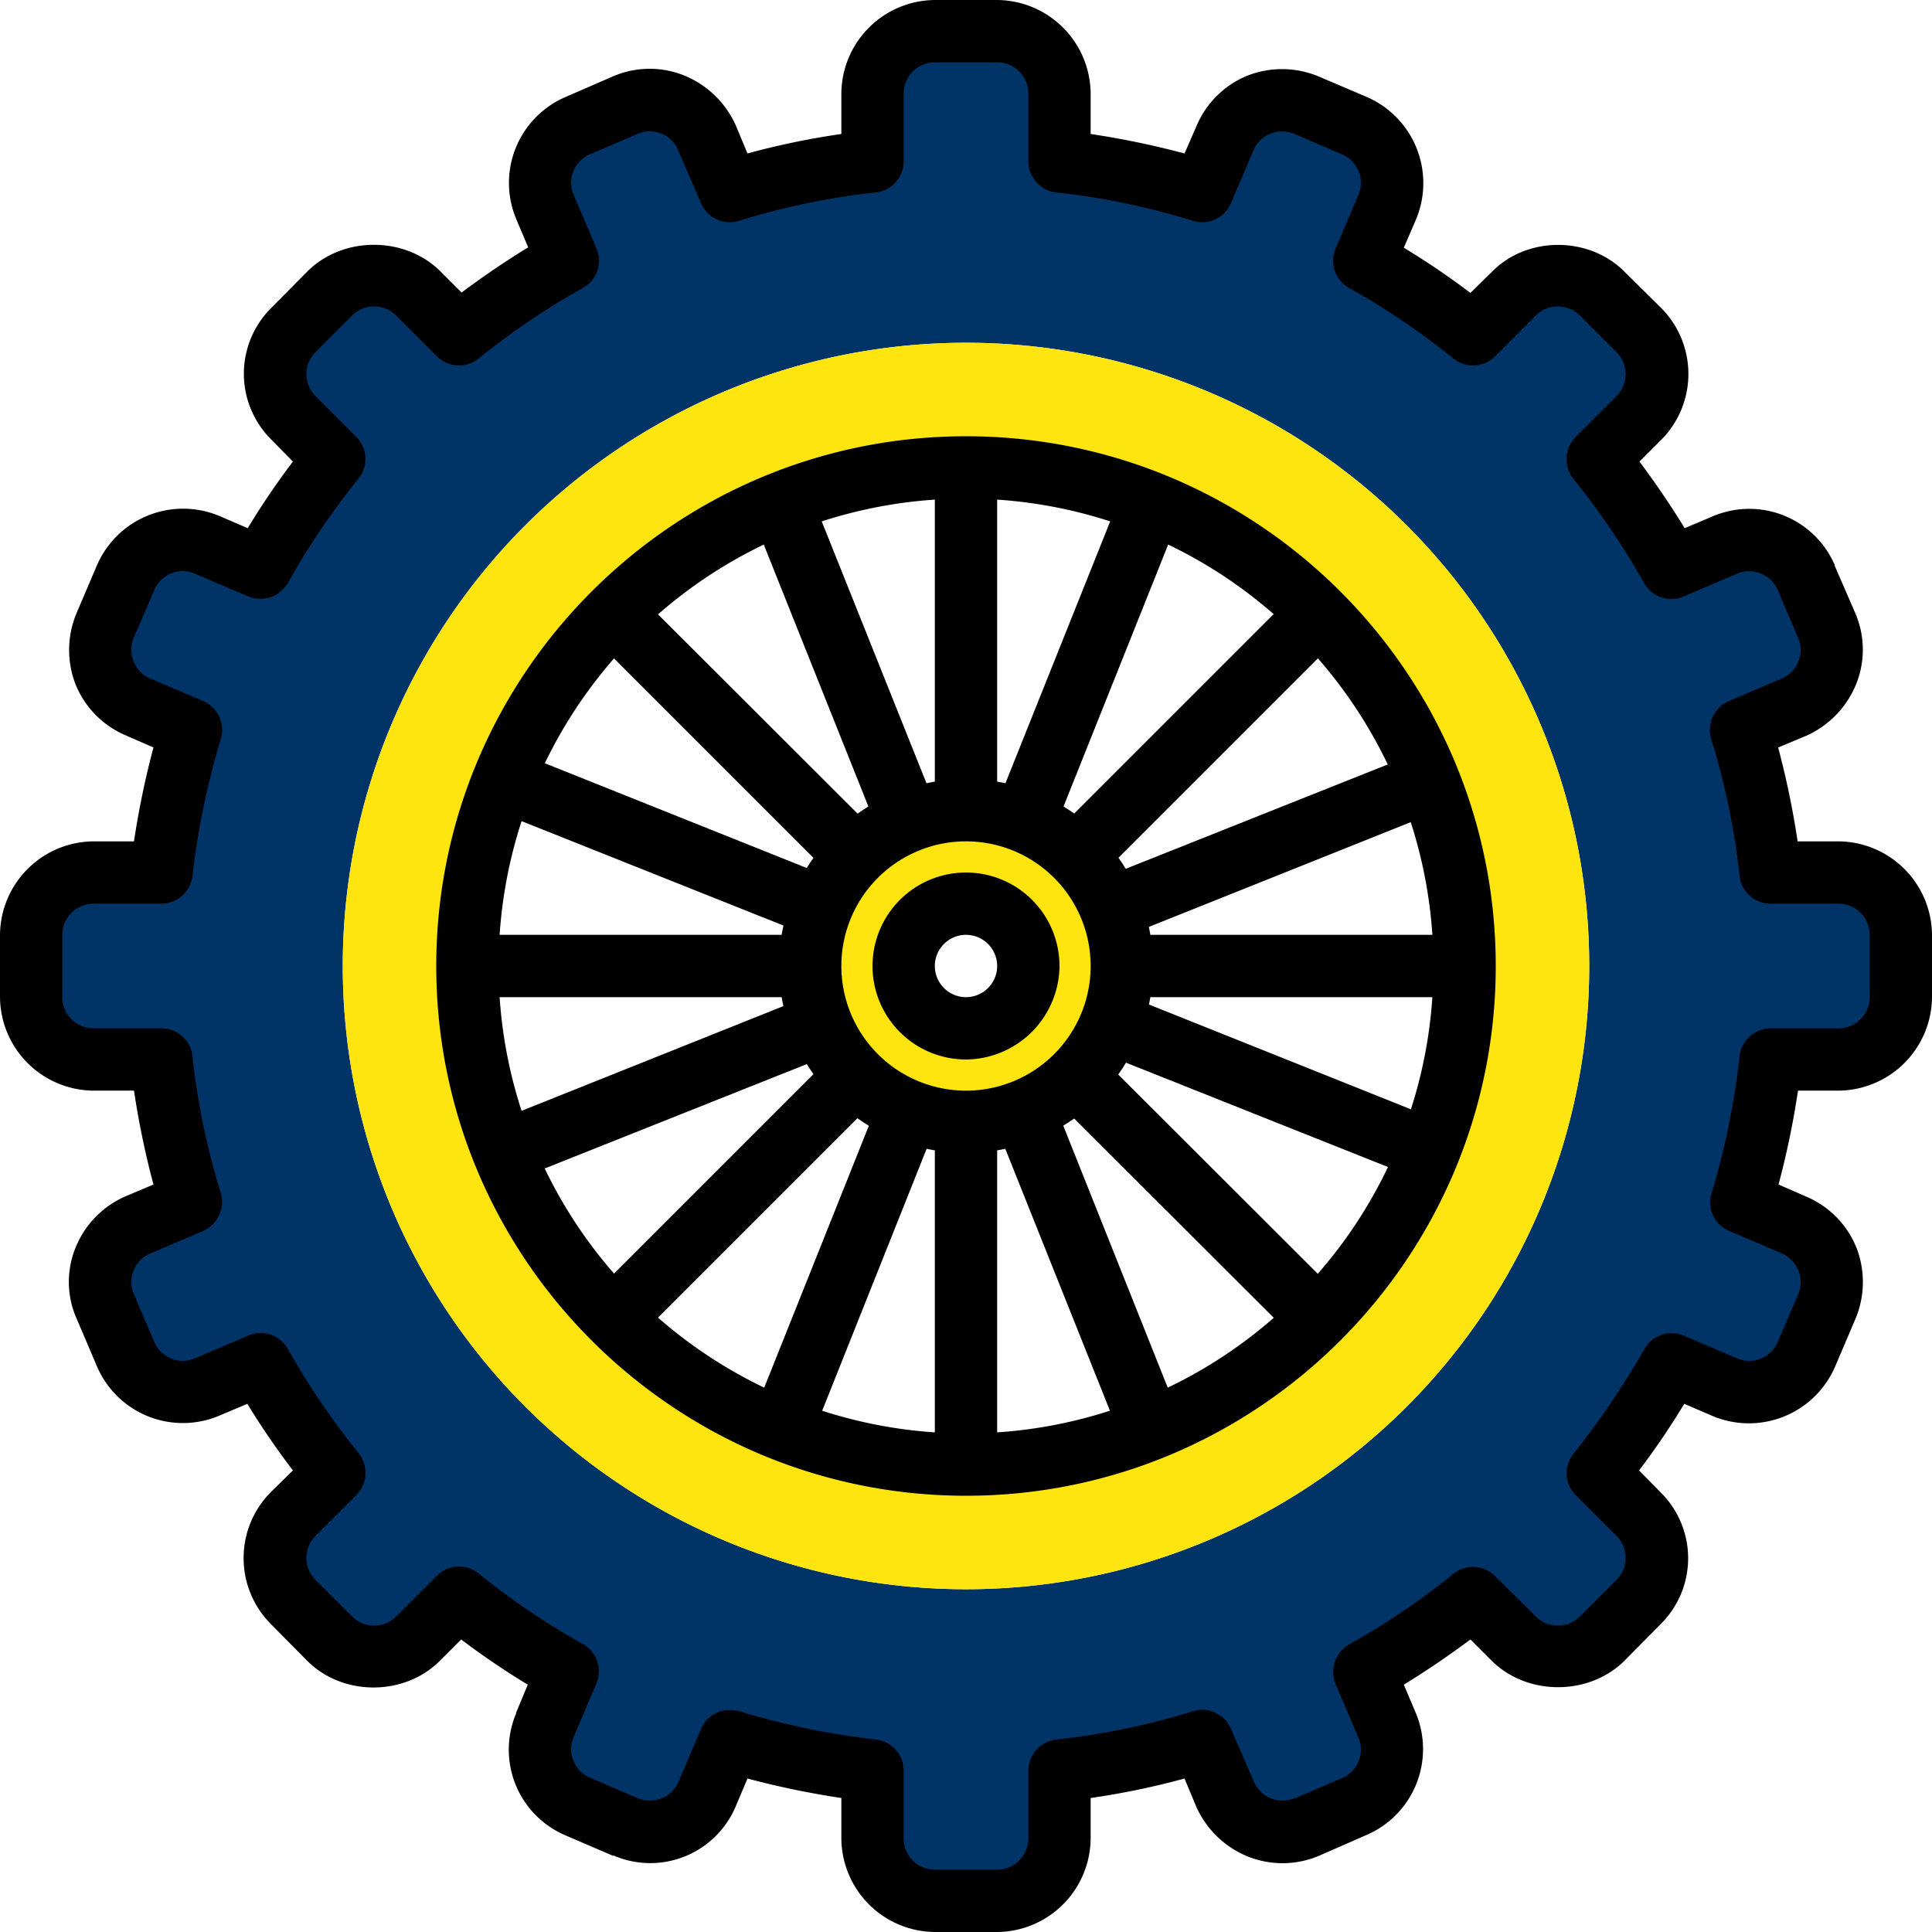 <svg xmlns="http://www.w3.org/2000/svg"  viewBox="0 0 496 496"><title>Ruota e parti</title><path d="M472,224H454.6a209.9,209.9,0,0,0-7.6-36.7l13.6-5.8a16,16,0,0,0,8.4-21l-5.2-12.2a16,16,0,0,0-21-8.4l-13.7,5.9a202.1,202.1,0,0,0-18.9-28l10.5-10.5a16.1,16.1,0,0,0,0-22.6l-9.4-9.4a16.1,16.1,0,0,0-22.6,0L378.2,85.8a202.1,202.1,0,0,0-28-18.9l5.9-13.7a16,16,0,0,0-8.4-21L335.5,27a16,16,0,0,0-21,8.4L308.7,49A209.9,209.9,0,0,0,272,41.4V24A16,16,0,0,0,256,8H240a16,16,0,0,0-16,16V41.4A209.9,209.9,0,0,0,187.3,49l-5.8-13.6a16,16,0,0,0-21-8.4l-12.2,5.2a16,16,0,0,0-8.4,21l5.9,13.7a202.1,202.1,0,0,0-28,18.9L107.3,75.3a16.1,16.1,0,0,0-22.6,0l-9.4,9.4a16.1,16.1,0,0,0,0,22.6l10.5,10.5a202.1,202.1,0,0,0-18.9,28l-13.7-5.9a16,16,0,0,0-21,8.4L27,160.5a16,16,0,0,0,8.4,21L49,187.3A209.9,209.9,0,0,0,41.4,224H24A16,16,0,0,0,8,240v16a16,16,0,0,0,16,16H41.4A208.8,208.8,0,0,0,49,308.6l-13.6,5.9a16,16,0,0,0-8.4,21l5.2,12.2a16,16,0,0,0,21,8.4l13.7-5.9a202.1,202.1,0,0,0,18.9,28L75.3,388.7a16.1,16.1,0,0,0,0,22.6l9.4,9.4a16.1,16.1,0,0,0,22.6,0l10.5-10.5a202.1,202.1,0,0,0,28,18.9l-5.9,13.7a16,16,0,0,0,8.4,21l12.2,5.2a16,16,0,0,0,21-8.4l5.8-13.6a209.9,209.9,0,0,0,36.7,7.6V472a16,16,0,0,0,16,16h16a16,16,0,0,0,16-16V454.6a208.8,208.8,0,0,0,36.6-7.6l5.8,13.6a16.1,16.1,0,0,0,21.1,8.4l12.1-5.2a15.9,15.9,0,0,0,8.5-20.8v-.2l-5.8-13.7a202.1,202.1,0,0,0,28-18.9l10.5,10.5a16.1,16.1,0,0,0,22.6,0l9.4-9.4a16.1,16.1,0,0,0,0-22.6l-10.5-10.5a221.5,221.5,0,0,0,18.9-28l13.6,5.9a16.1,16.1,0,0,0,21.1-8.4l5.2-12.2a16,16,0,0,0-8.4-21L447,308.7a209.9,209.9,0,0,0,7.6-36.7H472a16,16,0,0,0,16-16V240A16,16,0,0,0,472,224ZM248,408A160,160,0,1,1,408,248,160,160,0,0,1,248,408Z" fill="#036"/><path d="M248,88A160,160,0,1,0,408,248,160,160,0,0,0,248,88Zm0,288A128,128,0,1,1,376,248,128,128,0,0,1,248,376Z" fill="#ffe50f"/><path d="M248,208a40,40,0,1,0,40,40A40,40,0,0,0,248,208Zm0,56a16,16,0,1,1,16-16A16,16,0,0,1,248,264Z" fill="#ffe50f"/><path d="M256,496H240a24.2,24.2,0,0,1-24-24V461.6a219.2,219.2,0,0,1-24.1-5l-3,7.1a23.8,23.8,0,0,1-31.3,12.7h-.3l-12.1-5.2a23.9,23.9,0,0,1-12.7-31.3v-.2l3-7.2a197.5,197.5,0,0,1-17.1-11.6l-5.5,5.5c-9.1,9.1-24.9,9.1-34,0L69.6,417a24,24,0,0,1,0-34l5.6-5.5a198.6,198.6,0,0,1-11.7-17.1l-7.1,3a24,24,0,0,1-31.5-12.6l-5.2-12.2a23.3,23.3,0,0,1-.3-18.3,24.2,24.2,0,0,1,12.9-13.2l7.1-3a219.2,219.2,0,0,1-5-24.1H24A24.2,24.2,0,0,1,0,256V240a24.2,24.2,0,0,1,24-24H34.4a219.2,219.2,0,0,1,5-24.1l-7.1-3.1a24,24,0,0,1-12.9-13.1,24.4,24.4,0,0,1,.3-18.4l5.2-12.2a24.1,24.1,0,0,1,31.5-12.6l7.2,3.1a197.5,197.5,0,0,1,11.6-17.1l-5.5-5.6a23.8,23.8,0,0,1-.2-33.7l.2-.2L79,69.6c9.1-9,24.9-9,34,0l5.5,5.5c5.5-4.1,11.2-8,17.1-11.6l-3-7.1a24,24,0,0,1,12.6-31.5l12.2-5.3a23.7,23.7,0,0,1,18.3-.2,24.7,24.7,0,0,1,13.2,12.8l3,7.2a198.2,198.2,0,0,1,24.1-5V24A24.2,24.2,0,0,1,240,0h16a24.2,24.2,0,0,1,24,24V34.4a219.2,219.2,0,0,1,24.1,5l3.1-7.1a24,24,0,0,1,13.1-12.9,24.4,24.4,0,0,1,18.4.3l12.2,5.2a24.1,24.1,0,0,1,12.6,31.5l-3.1,7.2a197.5,197.5,0,0,1,17.1,11.6l5.6-5.5c9-9.1,24.8-9.1,33.9,0l9.4,9.3a24,24,0,0,1,0,34l-5.5,5.5c4.1,5.5,8,11.2,11.6,17.1l7.1-3A23.9,23.9,0,0,1,471,145v.2l5.3,12.2a23.7,23.7,0,0,1,.2,18.3,24.7,24.7,0,0,1-12.8,13.2l-7.2,3a219.2,219.2,0,0,1,5,24.1H472a24.2,24.2,0,0,1,24,24v16a24.2,24.2,0,0,1-24,24H461.6a219.2,219.2,0,0,1-5,24.1l7.1,3.1a24,24,0,0,1,12.9,13.1,24.4,24.4,0,0,1-.3,18.4l-5.2,12.2a24.1,24.1,0,0,1-31.5,12.6l-7.2-3.1a197.5,197.5,0,0,1-11.6,17.1l5.5,5.6a23.8,23.8,0,0,1,.2,33.7l-.2.2-9.3,9.4c-9.1,9-24.9,9-34,0l-5.5-5.5c-5.5,4.1-11.2,8-17.1,11.6l3,7.1a24,24,0,0,1-12.6,31.5l-12.1,5.3a24,24,0,0,1-18.4.2,24.7,24.7,0,0,1-13.2-12.8l-3-7.2a198.2,198.2,0,0,1-24.1,5V472a24.2,24.2,0,0,1-24,24Zm-68.7-57a9.9,9.9,0,0,1,2.4.3,201.9,201.9,0,0,0,35.2,7.3,8,8,0,0,1,7.1,8V472a8,8,0,0,0,8,8h16a8,8,0,0,0,8-8V454.6a8.1,8.1,0,0,1,7.1-8,185.1,185.1,0,0,0,35.2-7.3,8,8,0,0,1,9.7,4.5l5.9,13.6a8,8,0,0,0,10.3,4.3h.2l12.1-5.2a7.8,7.8,0,0,0,4.3-4.4,7.6,7.6,0,0,0-.1-6.1l-5.8-13.6a8.2,8.2,0,0,1,3.4-10.2,189.5,189.5,0,0,0,26.9-18.2,8,8,0,0,1,10.6.6L394.3,415a8,8,0,0,0,11.3,0l9.4-9.4a8,8,0,0,0,0-11.3l-10.5-10.5a7.9,7.9,0,0,1-.5-10.6,222.7,222.7,0,0,0,18.2-26.9,8,8,0,0,1,10.1-3.4l13.6,5.8a7.6,7.6,0,0,0,6.1.1,7.8,7.8,0,0,0,4.4-4.3l5.2-12.1a7.9,7.9,0,0,0,.1-6.2,8.2,8.2,0,0,0-4.2-4.4L443.9,316a8,8,0,0,1-4.5-9.7,192.9,192.9,0,0,0,7.2-35.2,8.1,8.1,0,0,1,8-7.1H472a8,8,0,0,0,8-8V240a8,8,0,0,0-8-8H454.6a8,8,0,0,1-8-7.1,185.1,185.1,0,0,0-7.3-35.2,8.1,8.1,0,0,1,4.5-9.7l13.6-5.8a7.8,7.8,0,0,0,4.3-4.4,7.6,7.6,0,0,0-.1-6.1l-5.2-12.2a7.8,7.8,0,0,0-4.4-4.3,8,8,0,0,0-6.1.1l-13.6,5.8a8,8,0,0,1-10.2-3.4,194.4,194.4,0,0,0-18.2-26.8,8.1,8.1,0,0,1,.6-10.7L415,101.7a8,8,0,0,0,0-11.3L405.6,81a8,8,0,0,0-11.3,0L383.8,91.5a8,8,0,0,1-10.6.6,189.5,189.5,0,0,0-26.9-18.2,8,8,0,0,1-3.4-10.1l5.8-13.7a7.6,7.6,0,0,0,.1-6.1,7.8,7.8,0,0,0-4.3-4.4l-12.1-5.2a8.3,8.3,0,0,0-6.2-.1,7.8,7.8,0,0,0-4.4,4.3L316,52.2a8,8,0,0,1-9.7,4.5,185.1,185.1,0,0,0-35.2-7.3,8.1,8.1,0,0,1-7.1-8V24a8,8,0,0,0-8-8H240a8,8,0,0,0-8,8V41.4a8.1,8.1,0,0,1-7.1,8,185.1,185.1,0,0,0-35.2,7.3,8,8,0,0,1-9.7-4.5l-5.9-13.6a7.6,7.6,0,0,0-4.3-4.3,7.9,7.9,0,0,0-6.2.1l-12.1,5.2a7.8,7.8,0,0,0-4.3,4.4,7.6,7.6,0,0,0,.1,6.1l5.8,13.6a8,8,0,0,1-3.4,10.2,189.5,189.5,0,0,0-26.9,18.2,8,8,0,0,1-10.6-.6L101.7,81a8,8,0,0,0-11.3,0L81,90.4a8,8,0,0,0,0,11.3l10.5,10.5a8,8,0,0,1,.6,10.6,189.5,189.5,0,0,0-18.2,26.9,8.2,8.2,0,0,1-10.2,3.4l-13.6-5.8a7.6,7.6,0,0,0-6.1-.1,7.8,7.8,0,0,0-4.4,4.3l-5.2,12.1a7.9,7.9,0,0,0-.1,6.2,7.8,7.8,0,0,0,4.3,4.4L52.2,180a8.1,8.1,0,0,1,4.5,9.7,201.9,201.9,0,0,0-7.3,35.2,8.1,8.1,0,0,1-8,7.1H24a8,8,0,0,0-8,8v16a8,8,0,0,0,8,8H41.4a8,8,0,0,1,8,7.1,185.1,185.1,0,0,0,7.3,35.2,8.2,8.2,0,0,1-4.5,9.7l-13.6,5.8a7.8,7.8,0,0,0-4.3,4.4,7.6,7.6,0,0,0,.1,6.1l5.2,12.2a7.8,7.8,0,0,0,4.4,4.3,7.6,7.6,0,0,0,6.1-.1l13.6-5.8a8,8,0,0,1,10.2,3.4,194.4,194.4,0,0,0,18.2,26.8,8.1,8.1,0,0,1-.6,10.7L81,394.3a8,8,0,0,0,0,11.3l9.4,9.4a8,8,0,0,0,11.3,0l10.5-10.5a8,8,0,0,1,10.6-.6,189.5,189.5,0,0,0,26.9,18.2,8,8,0,0,1,3.4,10.1l-5.8,13.7a7.6,7.6,0,0,0-.1,6.1,7.8,7.8,0,0,0,4.3,4.4l12.1,5.2a8.3,8.3,0,0,0,6.2.1,7.8,7.8,0,0,0,4.4-4.3l5.8-13.6a7.9,7.9,0,0,1,7.3-4.8Z"/><path d="M248,384c-75,0-136-61-136-136s61-136,136-136,136,61,136,136S323,384,248,384Zm0-256A120,120,0,1,0,368,248,120,120,0,0,0,248,128Z"/><path d="M248,272a24,24,0,1,1,24-24A24.2,24.2,0,0,1,248,272Zm0-32a8,8,0,1,0,8,8A8,8,0,0,0,248,240Z"/><path d="M248,296a48,48,0,1,1,48-48A48,48,0,0,1,248,296Zm0-80a32,32,0,1,0,32,32A32,32,0,0,0,248,216Z"/><path d="M240,120h16v88H240Z"/><path d="M266.3,218.4l64-64,11.3,11.3-64,64Z"/><path d="M154.3,165.7l11.3-11.3,64,63.9-11.3,11.4Z"/><path d="M240,288h16v88H240Z"/><path d="M266.3,277.7l11.3-11.3,64,63.9-11.3,11.3Z"/><path d="M154.3,330.3l64-64,11.3,11.3-64,64Z"/><path d="M288,240h88v16H288Z"/><path d="M120,240h88v16H120Z"/><path d="M256.6,291.2l14.9-5.9,31.9,80-14.8,6Z"/><path d="M285,271.2l6-14.9,80,32-5.9,14.8Z"/><path d="M192.7,365l32-80.1,14.8,6-31.9,80Z"/><path d="M125.1,288.7l80-32,6,14.9L131,303.5Z"/><path d="M266.3,218.4l64-64,11.3,11.3-64,64Z"/><path d="M256.6,204.9l32-80,14.9,5.9-32,80.1Z"/><path d="M285.1,224.6l80.1-31.9,5.9,14.8-80,32Z"/><path d="M192.6,131.1l14.9-5.9,32,80-14.9,6Z"/><path d="M125.1,207.3l5.9-14.9,80,32-5.9,14.8Z"/></svg>